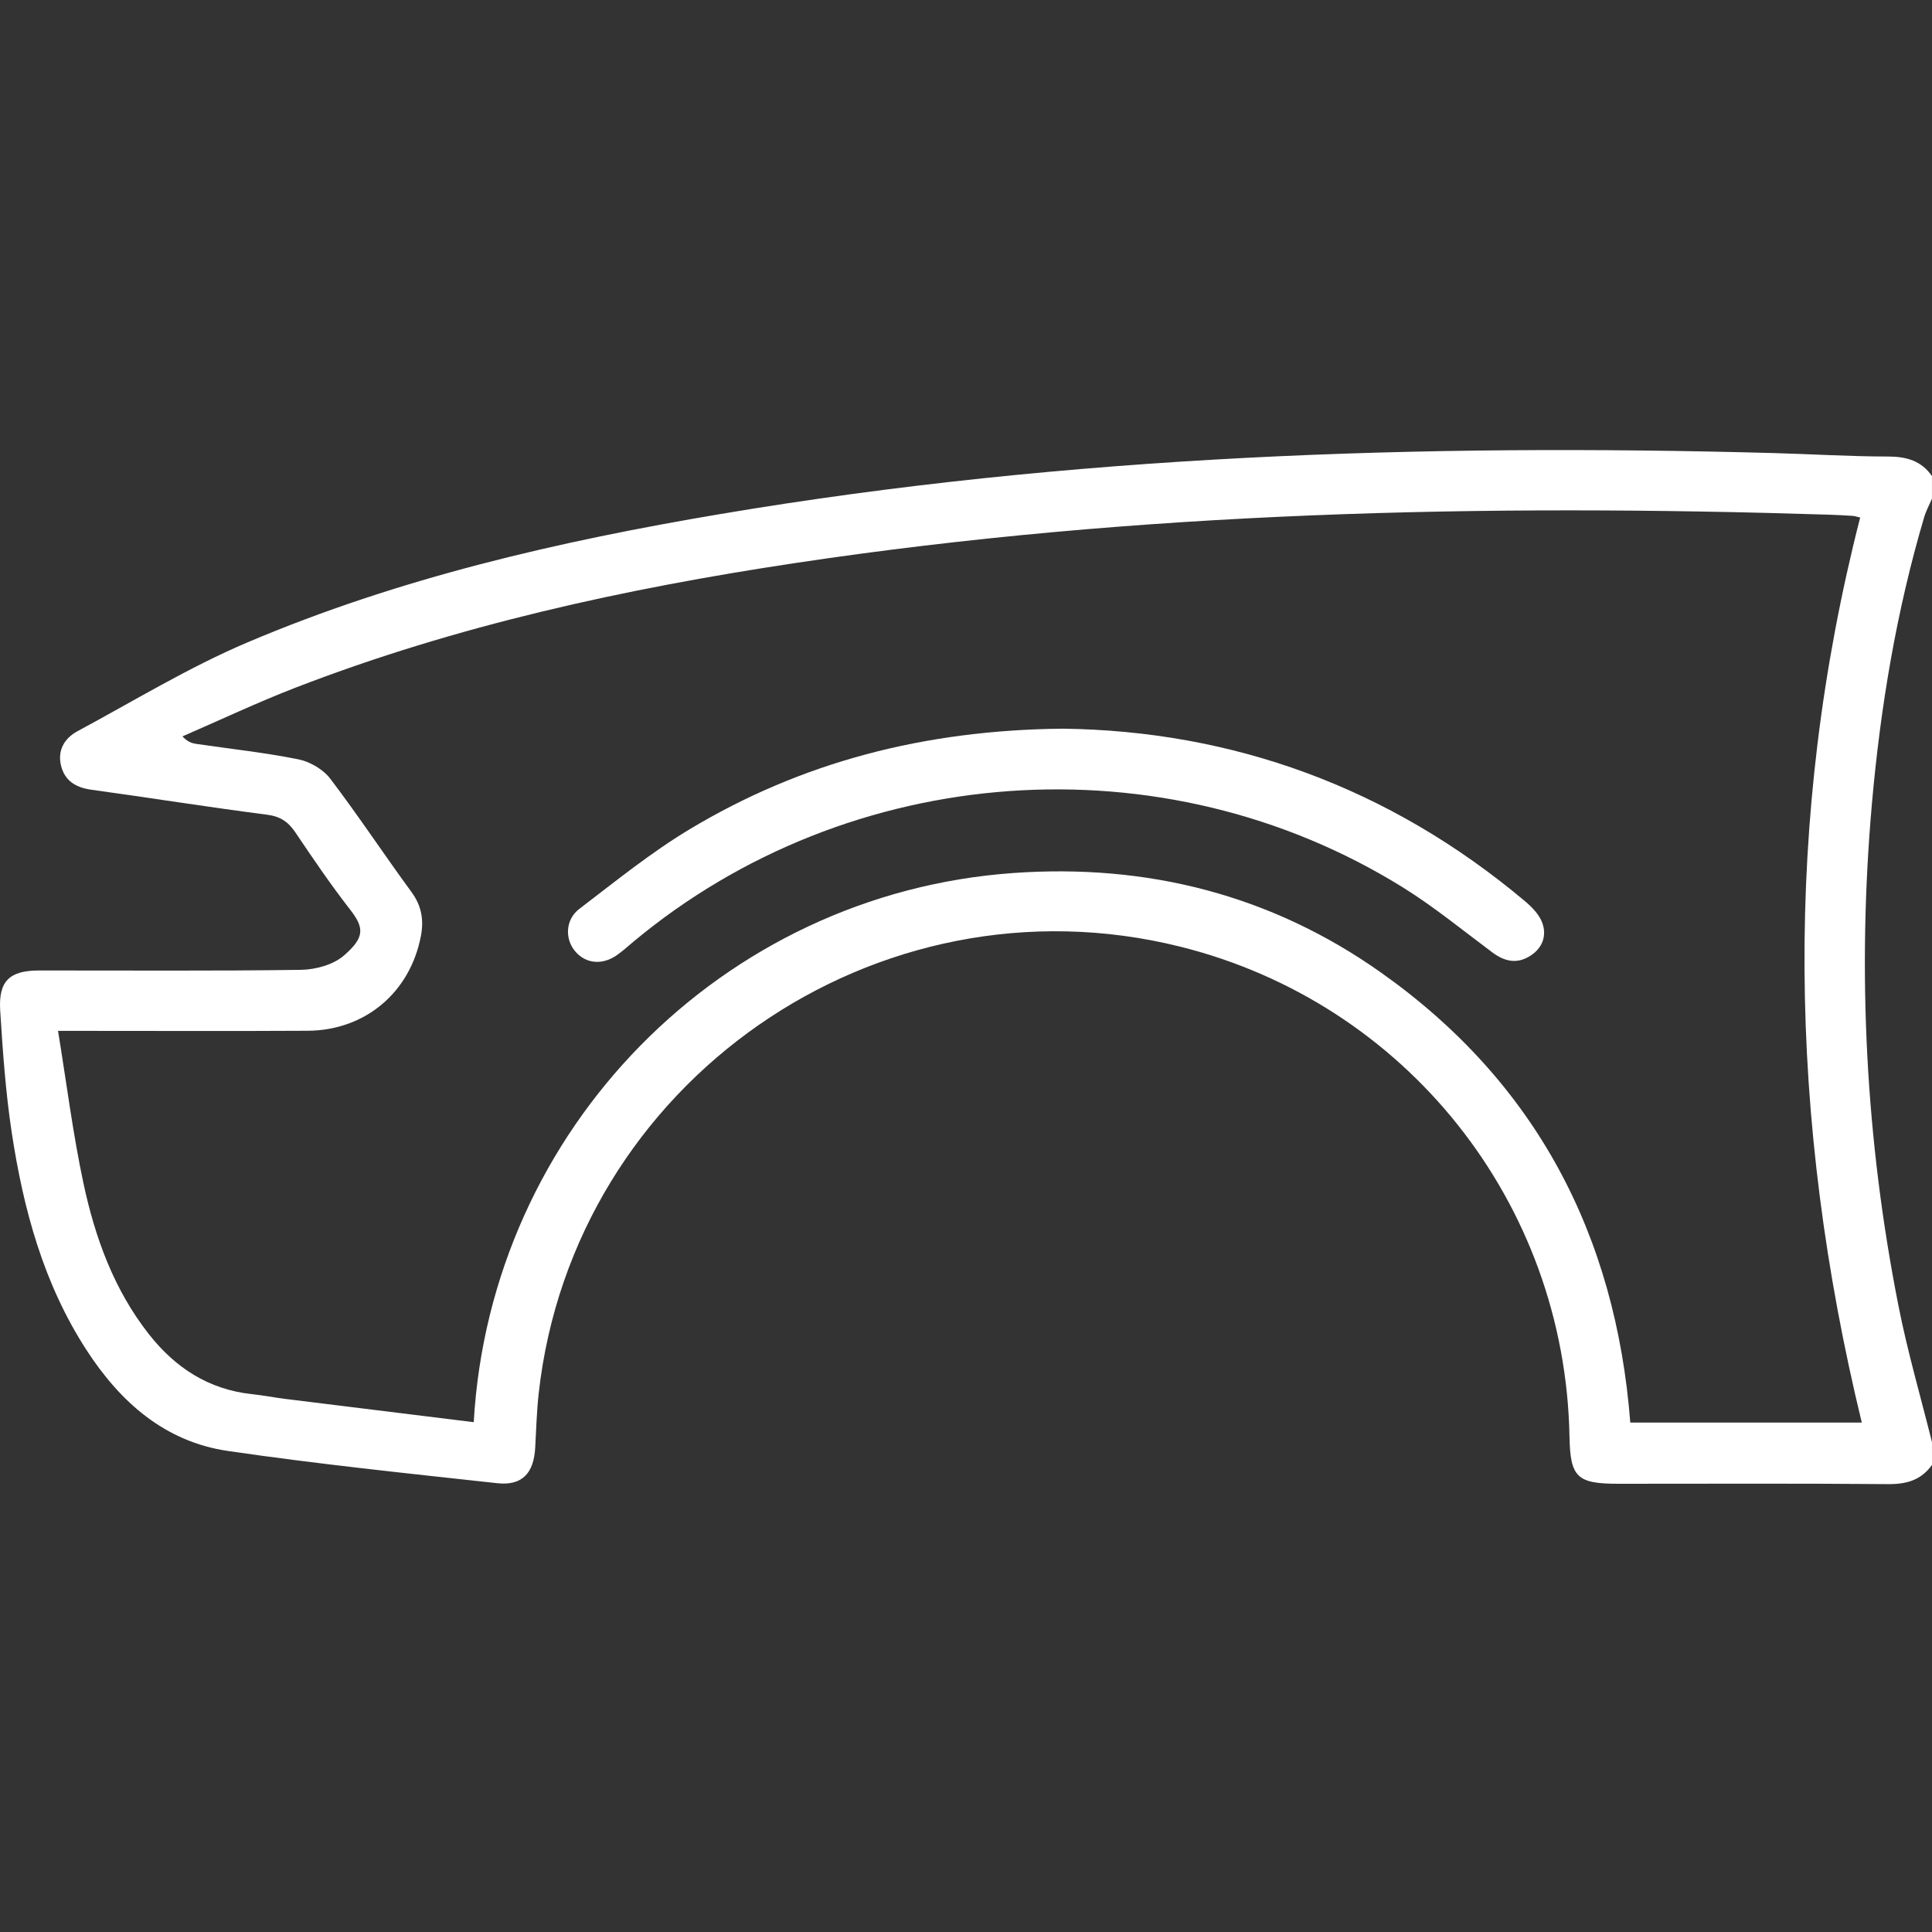 <?xml version="1.0" encoding="utf-8"?>
<!-- Generator: Adobe Illustrator 28.2.0, SVG Export Plug-In . SVG Version: 6.00 Build 0)  -->
<svg version="1.1" id="Слой_1" xmlns="http://www.w3.org/2000/svg" xmlns:xlink="http://www.w3.org/1999/xlink" x="0px" y="0px"
	 viewBox="0 0 500 500" style="enable-background:new 0 0 500 500;" xml:space="preserve">
<rect x="0" y="0" width="500" height="500" fill="#333333" stroke="none"/>
<style type="text/css">
	.st0{fill:#FFFFFF;}
</style>
<path class="st0" d="M500,379.11c-2.79,3.92-6.56,5.02-11.33,4.98c-23.27-0.2-46.54-0.09-69.81-0.09
	c-10.77,0-12.48-1.66-12.68-12.29c-1.15-60.44-42.29-112.17-100.8-126.73c-78.47-19.52-156.99,35.13-165.96,115.57
	c-0.52,4.68-0.65,9.4-0.91,14.11c-0.37,6.63-3.39,9.9-9.84,9.19c-23.27-2.55-46.57-4.96-69.73-8.35
	c-16.3-2.39-27.83-12.65-36.58-26.15c-11.1-17.14-16.32-36.4-19.33-56.29c-1.58-10.43-2.32-21-2.98-31.54
	c-0.48-7.64,2.43-10.35,10.02-10.36c22.62-0.02,45.24,0.16,67.86-0.17c3.77-0.06,8.35-1.32,11.09-3.71
	c5.41-4.7,5.27-7.16,1.55-11.93c-4.99-6.41-9.57-13.15-14.11-19.9c-1.86-2.76-3.91-4.17-7.37-4.61
	c-15.16-1.95-30.25-4.37-45.39-6.45c-3.97-0.55-6.87-2.21-7.88-6.14c-1.03-4.02,0.84-7.19,4.24-9.02
	c14.57-7.83,28.79-16.53,43.96-22.97c39.24-16.67,80.59-26.18,122.49-33.24c90.21-15.2,181.15-18.26,272.4-15.77
	c9.92,0.27,19.84,0.89,29.76,0.9c4.74,0.01,8.56,1.1,11.32,5.05c0,1.95,0,3.91,0,5.86c-0.68,1.6-1.53,3.14-2.02,4.79
	c-7.16,24.22-11.3,49.01-13.52,74.12c-3.85,43.64-1.62,87,6.87,129.97c2.34,11.87,5.75,23.53,8.67,35.29
	C500,375.2,500,377.15,500,379.11z M122.6,368.06c4.33-75.76,64.17-136.79,139.69-142.13c34.6-2.45,66.67,5.65,95.09,25.75
	c40.1,28.36,60.76,67.88,64.54,116.48c20.12,0,39.78,0,59.91,0c-18.99-78.2-20.39-156.23-0.42-234.23c-0.96-0.22-1.43-0.39-1.9-0.42
	c-1.95-0.12-3.9-0.24-5.85-0.3c-89.6-2.85-178.98-0.86-267.82,12.5c-44.13,6.64-87.59,16.11-129.34,32.25
	c-9.91,3.83-19.53,8.39-29.29,12.62c1.36,1.41,2.4,1.76,3.47,1.92c8.85,1.3,17.76,2.25,26.52,4.01c3,0.6,6.41,2.58,8.25,4.99
	c7.29,9.57,13.92,19.64,21.04,29.35c2.64,3.6,3.24,7.27,2.42,11.48c-2.81,14.51-14.39,24.34-29.27,24.43
	c-19.37,0.11-38.74,0.03-58.11,0.03c-1.75,0-3.51,0-6.51,0c2.22,13.61,3.85,26.65,6.58,39.45c3,14.05,7.88,27.52,16.93,39.04
	c6.82,8.68,15.44,14.31,26.64,15.52c2.91,0.31,5.79,0.88,8.69,1.24C89.99,364.05,106.11,366.03,122.6,368.06z"/>
<path class="st0" d="M275.01,188.58c43.9,0.55,84.52,15.12,119.63,44.63c1.81,1.52,3.69,3.44,4.48,5.57
	c1.23,3.3,0.13,6.49-2.98,8.52c-3.44,2.25-6.68,1.6-9.9-0.8c-7.68-5.73-15.14-11.85-23.26-16.89
	c-61.97-38.46-143.09-32.6-199.11,14.15c-1.37,1.15-2.7,2.36-4.16,3.39c-3.85,2.73-8.2,2.28-10.93-1.04
	c-2.62-3.19-2.46-8.14,1.16-10.9c9.3-7.09,18.45-14.52,28.43-20.53C207.44,197.2,239.24,188.94,275.01,188.58z"/>
</svg>
